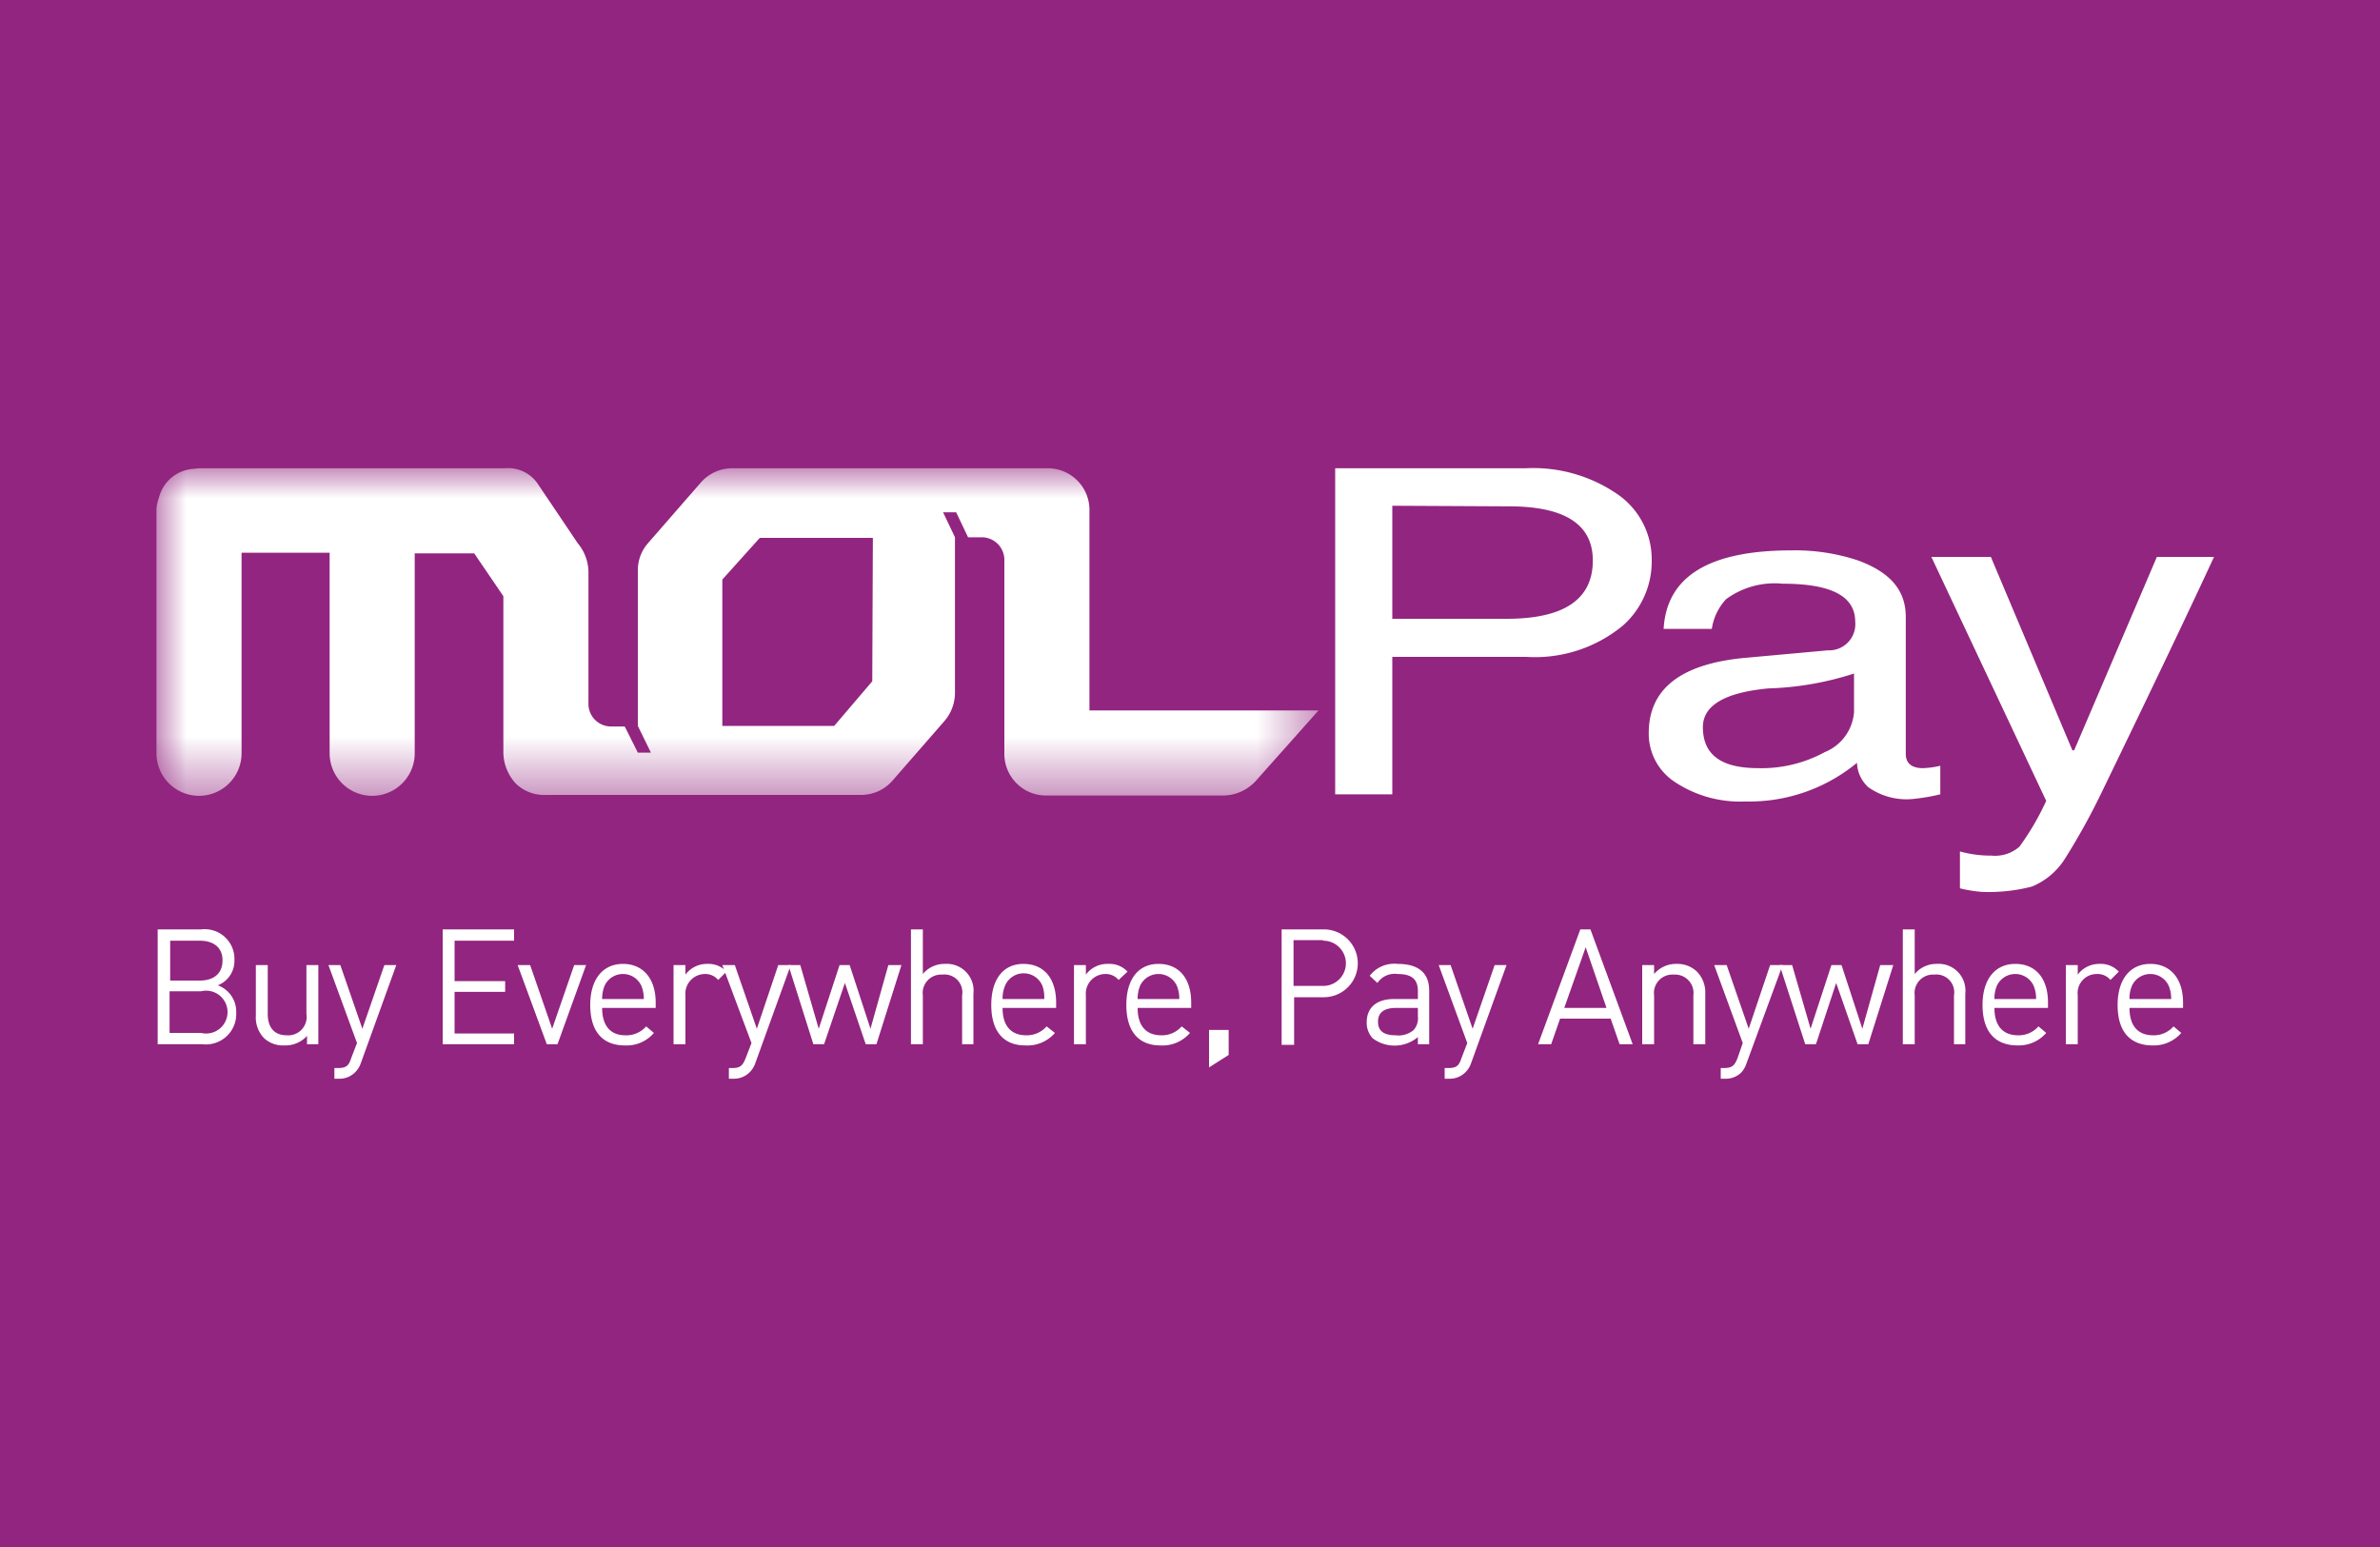 <svg xmlns="http://www.w3.org/2000/svg" viewBox="0 0 40 26"><defs><mask id="a" width="19.53" height="5.5" x="2.63" y="7.87" maskUnits="userSpaceOnUse"><path fill="#fff" d="M2.63 7.87v5.5h19.53v-5.5H2.63z"/></mask></defs><path fill="#92257f" d="M0 0h40v26H0z"/><path fill="#fff" d="M3.38 16.66h-.53v.7h.53a.36.36 0 1 0 0-.7m-.02-.85h-.5v.67h.5c.21 0 .38-.1.38-.34 0-.23-.17-.33-.38-.33m.04 1.74h-.75v-1.93h.73a.5.5 0 0 1 .56.52.44.44 0 0 1-.28.42.47.47 0 0 1 .31.46.51.51 0 0 1-.57.53m1.76 0v-.14a.49.49 0 0 1-.38.16.47.47 0 0 1-.34-.12.5.5 0 0 1-.14-.38v-.85h.2v.82c0 .24.12.36.32.36a.31.31 0 0 0 .33-.36v-.82h.2v1.33zm.9.33a.4.4 0 0 1-.1.15.37.37 0 0 1-.25.1h-.09v-.18h.06c.14 0 .18-.04.22-.16l.1-.26-.48-1.31h.2l.37 1.07.37-1.07h.2zm1.38-.33v-1.93h1.2v.19h-1v.68h.85v.18h-.85v.7h1v.18h-1.2zm1.93 0h-.18l-.49-1.33h.21l.37 1.07.37-1.07h.2l-.48 1.33zm1.41-.98a.34.34 0 0 0-.62 0 .58.58 0 0 0-.04.22h.7a.57.57 0 0 0-.04-.22zm-.66.37c0 .3.14.46.39.46a.44.44 0 0 0 .35-.15l.13.11a.6.6 0 0 1-.49.21c-.35 0-.58-.21-.58-.68 0-.43.21-.69.55-.69.34 0 .55.25.55.65v.09zm1.95-.47a.28.28 0 0 0-.23-.1.33.33 0 0 0-.32.36v.82h-.2v-1.33h.2v.16a.45.45 0 0 1 .37-.18.41.41 0 0 1 .32.13z"/><path fill="#fff" d="M12.69 17.88a.4.4 0 0 1-.1.15.37.37 0 0 1-.26.1h-.08v-.18h.06c.13 0 .17-.04.22-.16l.1-.26-.49-1.31h.21l.37 1.07.36-1.07h.21z"/><path fill="#fff" d="M14.73 17.55h-.18l-.35-1.03-.35 1.03h-.18l-.42-1.33h.2l.31 1.07.35-1.07h.17l.35 1.07.3-1.07h.22l-.42 1.33zm1.44 0v-.82a.3.3 0 0 0-.33-.35.31.31 0 0 0-.33.35v.82h-.2v-1.93h.2v.75a.47.47 0 0 1 .37-.17.45.45 0 0 1 .48.5v.85zm1.35-.98a.34.34 0 0 0-.63 0 .56.56 0 0 0-.04.22h.7a.57.57 0 0 0-.03-.22zm-.67.37c0 .3.14.46.4.46a.44.44 0 0 0 .34-.15l.14.11a.61.61 0 0 1-.5.21c-.34 0-.57-.21-.57-.68 0-.43.2-.69.54-.69.35 0 .55.25.55.65v.09zm1.95-.47a.28.28 0 0 0-.23-.1.33.33 0 0 0-.32.36v.82h-.2v-1.33h.2v.16a.45.45 0 0 1 .38-.18.41.41 0 0 1 .32.13zm.98.1a.34.34 0 0 0-.62 0 .57.57 0 0 0-.04.22h.7a.56.56 0 0 0-.04-.22zm-.66.37c0 .3.14.46.4.46a.44.44 0 0 0 .34-.15l.14.11a.61.61 0 0 1-.5.21c-.34 0-.57-.21-.57-.68 0-.43.2-.69.54-.69.35 0 .55.25.55.65v.09zm1.2 1v-.63h.33v.42l-.33.21zm1.91-2.14h-.49v.77h.5a.38.38 0 1 0 0-.76m.01.95h-.5v.8h-.21v-1.94h.71a.57.57 0 1 1 0 1.14m1.58.18h-.37c-.2 0-.3.08-.3.23 0 .16.1.23.3.23a.39.39 0 0 0 .3-.09.3.3 0 0 0 .07-.23zm0 .61v-.12a.61.61 0 0 1-.76.02.38.38 0 0 1-.1-.27c0-.24.16-.39.46-.39h.4v-.13c0-.2-.1-.29-.34-.29a.35.35 0 0 0-.34.15l-.13-.12a.52.52 0 0 1 .47-.2c.36 0 .53.16.53.45v.9zm.89.33a.39.39 0 0 1-.1.15.37.37 0 0 1-.25.1h-.09v-.18h.06c.14 0 .18-.04.22-.16l.1-.26-.48-1.31h.2l.37 1.07.37-1.07h.2zm1.93-1.96l-.36 1.02H27zm.57 1.63l-.15-.43h-.85l-.15.43h-.22l.71-1.93h.17l.71 1.93zm1.24 0v-.82a.31.31 0 0 0-.33-.35.31.31 0 0 0-.33.35v.82h-.2v-1.33h.2v.15a.48.48 0 0 1 .38-.17.47.47 0 0 1 .34.13.5.5 0 0 1 .14.37v.85zm.89.33a.4.4 0 0 1-.09.15.37.37 0 0 1-.26.1h-.08v-.18h.05c.14 0 .18-.04.23-.16l.09-.26-.48-1.31h.21l.37 1.07.36-1.07h.21z"/><path fill="#fff" d="M31.4 17.55h-.18l-.36-1.03-.34 1.03h-.18l-.43-1.33h.21l.31 1.07.35-1.07h.17l.35 1.07.3-1.07h.22l-.42 1.33zm1.44 0v-.82a.3.3 0 0 0-.33-.35.31.31 0 0 0-.33.35v.82h-.2v-1.93h.2v.75a.47.47 0 0 1 .37-.17.45.45 0 0 1 .48.5v.85zm1.34-.98a.34.34 0 0 0-.62 0 .55.55 0 0 0-.04.22h.7a.56.56 0 0 0-.04-.22zm-.66.37c0 .3.14.46.4.46a.44.44 0 0 0 .34-.15l.13.11a.61.61 0 0 1-.48.21c-.36 0-.59-.21-.59-.68 0-.43.21-.69.55-.69.35 0 .55.25.55.65v.09zm1.95-.47a.28.28 0 0 0-.23-.1.32.32 0 0 0-.32.36v.82h-.2v-1.33h.2v.16a.45.45 0 0 1 .37-.18.41.41 0 0 1 .32.13zm.98.1a.34.34 0 0 0-.62 0 .54.54 0 0 0-.04.22h.7a.55.55 0 0 0-.04-.22zm-.66.37c0 .3.14.46.4.46a.44.44 0 0 0 .34-.15l.13.11a.61.61 0 0 1-.48.21c-.36 0-.59-.21-.59-.68 0-.43.21-.69.55-.69.34 0 .55.25.55.65v.09zM23.4 8.5v1.9h1.92q1.45 0 1.45-.98 0-.91-1.41-.91zm0 2.54v2.31h-.96V7.87h3.2a2.5 2.5 0 0 1 1.55.44 1.33 1.33 0 0 1 .57 1.1 1.44 1.44 0 0 1-.48 1.1 2.32 2.32 0 0 1-1.63.53zm7.76.93v-.65a5.15 5.15 0 0 1-1.44.25c-.74.07-1.1.29-1.1.65 0 .46.3.69.93.69a2.22 2.22 0 0 0 1.12-.27.79.79 0 0 0 .49-.67m-2.4-1.4h-.8c.05-.88.76-1.32 2.15-1.32a3.35 3.35 0 0 1 1.12.17c.54.2.8.5.8.95v2.3c0 .16.1.24.29.24a1.5 1.5 0 0 0 .29-.04v.48a3.39 3.39 0 0 1-.48.08 1.11 1.11 0 0 1-.73-.2.58.58 0 0 1-.19-.41 2.84 2.84 0 0 1-1.88.65 1.98 1.98 0 0 1-1.17-.32.97.97 0 0 1-.45-.83q0-1.1 1.58-1.26l1.43-.13a.44.44 0 0 0 .46-.48c0-.43-.4-.64-1.22-.64a1.38 1.38 0 0 0-.95.26.93.93 0 0 0-.24.5m6.09 2.04l1.39-3.25h.96q-.6 1.3-1.87 3.92a11.3 11.3 0 0 1-.64 1.16 1.19 1.19 0 0 1-.55.46 2.9 2.9 0 0 1-.84.09 2.32 2.32 0 0 1-.37-.06v-.62a1.93 1.93 0 0 0 .53.07.62.62 0 0 0 .47-.15 4.42 4.42 0 0 0 .45-.77l-1.93-4.1h1l1.37 3.25z"/><g mask="url(#a)"><path fill="#fff" d="M14.66 11.45l-.64.75h-1.88V9.74l.63-.7h1.9zm3.65.49V8.59a.7.7 0 0 0-.7-.72h-5.3a.7.7 0 0 0-.54.25l-.88 1.01a.69.69 0 0 0-.17.47v2.6l.22.45h-.22l-.22-.44h-.23a.38.38 0 0 1-.38-.39V9.6a.77.77 0 0 0-.18-.47l-.68-1.01a.6.6 0 0 0-.54-.25H3.34l-.09.01a.64.64 0 0 0-.58.49.68.68 0 0 0-.04.18v4.11a.71.71 0 0 0 1.43 0V9.29h1.48v3.37a.71.71 0 0 0 1.43 0V9.3h1l.49.72v2.64a.79.79 0 0 0 .2.5.68.68 0 0 0 .52.2h5.28a.7.7 0 0 0 .54-.24l.88-1.01a.73.73 0 0 0 .17-.48v-2.6l-.2-.42h.22l.2.42h.23a.38.38 0 0 1 .38.39v3.24a.7.7 0 0 0 .71.71h2.96a.75.75 0 0 0 .56-.25l1.05-1.18z"/></g></svg>
